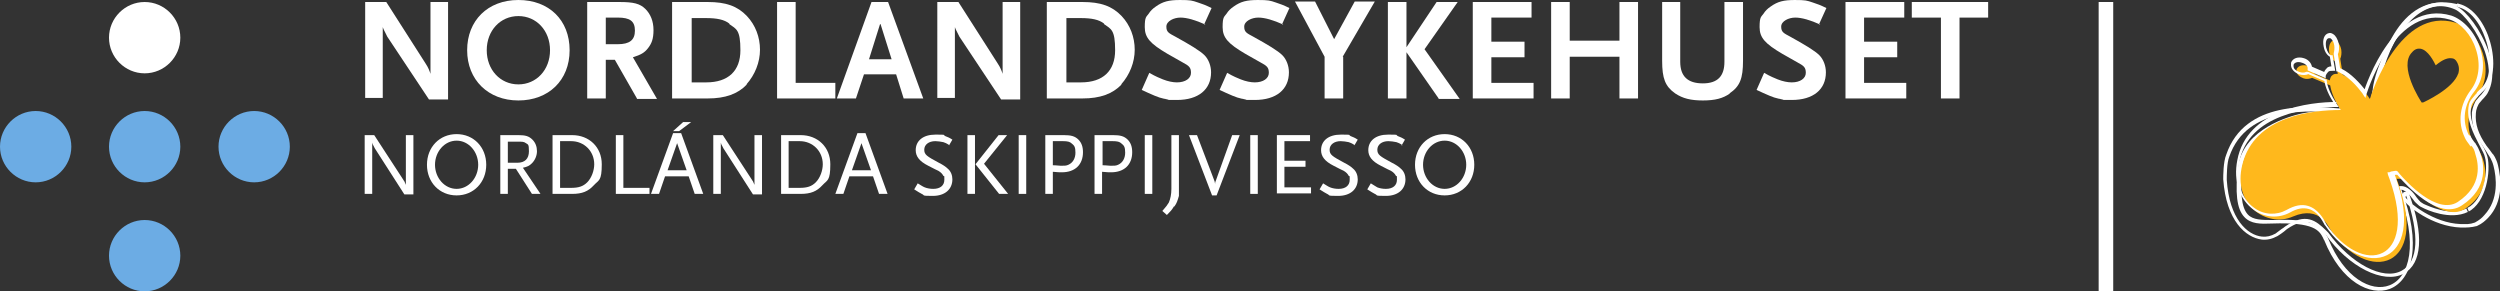 <?xml version="1.0" encoding="UTF-8"?>
<svg id="Layer_1" data-name="Layer 1" xmlns="http://www.w3.org/2000/svg" version="1.1" viewBox="0 0 497.7 58">
  <rect x="0" y="0" width="497.7" height="58" fill="#333333" stroke="none"/>
  <defs>
    <style>
      .cls-1 {
        fill: #ffb81c;
      }

      .cls-1, .cls-2, .cls-3 {
        stroke-width: 0px;
      }

      .cls-2 {
        fill: #fff;
      }

      .cls-3 {
        fill: #6cace4;
      }
    </style>
  </defs>
  <path class="cls-2" d="M35.9,7.5c0,3.9-3.2,7.1-7.1,7.1s-7.1-3.2-7.1-7.1S24.9.4,28.8.4s7.1,3.2,7.1,7.1Z"/>
  <path class="cls-3" d="M35.9,29.2c0,3.9-3.2,7.1-7.1,7.1s-7.1-3.2-7.1-7.1,3.2-7.1,7.1-7.1,7.1,3.2,7.1,7.1Z"/>
  <path class="cls-3" d="M14.2,29.2c0,3.9-3.2,7.1-7.1,7.1s-7.1-3.2-7.1-7.1,3.2-7.1,7.1-7.1,7.1,3.2,7.1,7.1Z"/>
  <path class="cls-3" d="M57.7,29.2c0,3.9-3.2,7.1-7.1,7.1s-7.1-3.2-7.1-7.1,3.2-7.1,7.1-7.1,7.1,3.2,7.1,7.1Z"/>
  <path class="cls-3" d="M35.9,50.9c0,3.9-3.2,7.1-7.1,7.1s-7.1-3.2-7.1-7.1,3.2-7.1,7.1-7.1,7.1,3.2,7.1,7.1Z"/>
  <path class="cls-2" d="M85.4,19.8l-8.3-12.5-.6-1.2c-.1-.2-.2-.4-.3-.7v14.1h-3.5V.4h4.2l7.8,12.2c.6.9.8,1.5,1,2.1V.4h3.5v19.4h-3.8Z"/>
  <path class="cls-2" d="M103.2,3.2c-3.6,0-6.3,2.9-6.3,6.8s2.7,6.8,6.3,6.8,6.3-2.9,6.3-6.8-2.7-6.8-6.3-6.8ZM103.2,20c-6,0-10.2-4.1-10.2-10S97.1,0,103.2,0s10.2,4,10.2,10-4.2,10-10.2,10Z"/>
  <path class="cls-2" d="M123,3.5h-2.4v5.3h2.4c2.3,0,3.4-.8,3.4-2.7s-1-2.6-3.4-2.6ZM126.8,19.6l-4.4-7.7h-1.8v7.7h-3.7V.4h6.4c2.8,0,4.1.3,5.2,1.4,1,1,1.6,2.4,1.6,4.2s-.4,2.7-1.1,3.6c-.7.9-1.4,1.3-3,1.8l4.8,8.3h-4Z"/>
  <path class="cls-2" d="M145.2,4.7c-1-.8-2.5-1.1-4.6-1.1h-2.9v12.8h2.9c4.4,0,6.8-2.3,6.8-6.4s-.8-4.2-2.2-5.2ZM148.7,16.8c-1.8,1.9-4.3,2.8-7.8,2.8h-7.1V.4h7.1c3.6,0,5.9.8,7.8,2.8,1.7,1.8,2.6,4.2,2.6,6.7s-1,5-2.7,6.9Z"/>
  <path class="cls-2" d="M154.7,19.6V.4h3.7v16.1h7.9v3.1h-11.5Z"/>
  <path class="cls-2" d="M175.2,4.8l-2.2,7h4.5l-2.2-7ZM179.9,19.6l-1.5-4.8h-6.4l-1.6,4.8h-3.8L173.5.4h3.3l7,19.2h-3.9Z"/>
  <path class="cls-2" d="M199.3,19.8l-8.3-12.5-.6-1.2c-.1-.2-.2-.4-.3-.7v14.1h-3.5V.4h4.2l7.8,12.2c.6.9.8,1.5,1,2.1V.4h3.5v19.4h-3.8Z"/>
  <path class="cls-2" d="M219.8,4.7c-1-.8-2.5-1.1-4.6-1.1h-2.9v12.8h2.9c4.4,0,6.8-2.3,6.8-6.4s-.8-4.2-2.2-5.2ZM223.3,16.8c-1.8,1.9-4.3,2.8-7.8,2.8h-7.1V.4h7.1c3.6,0,5.9.8,7.8,2.8,1.7,1.8,2.6,4.2,2.6,6.7s-1,5-2.7,6.9Z"/>
  <path class="cls-2" d="M240,4.9c-2-.9-3.7-1.4-5-1.4s-2.8.7-2.8,1.8.5,1.3,1.8,2c2.9,1.6,4.9,2.8,5.8,3.7.8.8,1.3,2.1,1.3,3.4,0,3.4-2.5,5.5-6.8,5.5s-1.2,0-1.7-.1c-1.4-.2-2-.4-4-1.3l-1.3-.6,1.5-3.4c1.4.8,2,1,2.7,1.3,1,.4,2,.6,2.8.6,1.7,0,2.8-.8,2.8-1.9s-.4-1.4-1.7-2.1l-3-1.7c-3.4-2-4.5-3.2-4.5-5.3s.3-2,.8-2.7c.3-.5.8-1,1.4-1.4,1.4-1,2.6-1.3,4.8-1.3s2.4.1,3.6.5c.9.3,1.5.5,2.7,1.1l-1.5,3.3Z"/>
  <path class="cls-2" d="M255.5,4.9c-2-.9-3.7-1.4-5-1.4s-2.8.7-2.8,1.8.5,1.3,1.8,2c2.9,1.6,4.9,2.8,5.8,3.7.8.8,1.3,2.1,1.3,3.4,0,3.4-2.5,5.5-6.8,5.5s-1.2,0-1.7-.1c-1.4-.2-2-.4-4-1.3l-1.3-.6,1.5-3.4c1.4.8,2,1,2.7,1.3,1,.4,2,.6,2.8.6,1.7,0,2.8-.8,2.8-1.9s-.4-1.4-1.7-2.1l-3-1.7c-3.4-2-4.5-3.2-4.5-5.3s.3-2,.8-2.7c.3-.5.8-1,1.4-1.4,1.4-1,2.6-1.3,4.8-1.3s2.4.1,3.6.5c.9.3,1.5.5,2.7,1.1l-1.5,3.3Z"/>
  <path class="cls-2" d="M267.4,11.3v8.3h-3.7v-8.3l-5.9-11h4l3.8,7.5,4.1-7.5h4l-6.4,11Z"/>
  <path class="cls-2" d="M286.4,19.6l-6.4-9.2v9.2h-3.7V.4h3.7v9l6-9h4.2l-6.6,9.4,7,9.9h-4.2Z"/>
  <path class="cls-2" d="M293.2,19.6V.4h11.7v3.1h-8v4.8h6.6v3.1h-6.6v5.1h8.4v3.1h-12.1Z"/>
  <path class="cls-2" d="M322.4,19.6v-8.3h-9.9v8.3h-3.7V.4h3.7v7.7h9.9V.4h3.7v19.2h-3.7Z"/>
  <path class="cls-2" d="M344.4,18.6c-1.4,1-3,1.4-5.4,1.4s-4-.4-5.5-1.4c-2-1.4-2.6-3-2.6-6.5V.4h3.6v11.9c0,2.9,1.5,4.3,4.5,4.3s4.3-1.5,4.3-4.3V.4h3.7v11.7c0,3.5-.6,5.1-2.7,6.5Z"/>
  <path class="cls-2" d="M362.4,4.9c-2-.9-3.7-1.4-5-1.4s-2.8.7-2.8,1.8.5,1.3,1.8,2c2.9,1.6,4.9,2.8,5.8,3.7.8.8,1.3,2.1,1.3,3.4,0,3.4-2.5,5.5-6.8,5.5s-1.2,0-1.7-.1c-1.4-.2-2-.4-4-1.3l-1.3-.6,1.5-3.4c1.4.8,2,1,2.7,1.3,1,.4,2,.6,2.8.6,1.7,0,2.8-.8,2.8-1.9s-.4-1.4-1.7-2.1l-3-1.7c-3.4-2-4.5-3.2-4.5-5.3s.3-2,.8-2.7c.3-.5.8-1,1.4-1.4,1.4-1,2.6-1.3,4.8-1.3s2.4.1,3.6.5c.9.3,1.5.5,2.7,1.1l-1.5,3.3Z"/>
  <path class="cls-2" d="M367.4,19.6V.4h11.7v3.1h-8v4.8h6.6v3.1h-6.6v5.1h8.4v3.1h-12.1Z"/>
  <path class="cls-2" d="M390.1,3.5v16.1h-3.7V3.5h-5.8V.4h15.2v3.1h-5.8Z"/>
  <path class="cls-2" d="M80.5,38.7l-5.9-9.2c0,0-.1-.2-.2-.4-.2-.3-.2-.4-.3-.7v10.2h-1.5v-11.7h1.9l5.8,8.9c0,0,.1.2.2.3l.3.7v-9.9h1.5v11.8h-1.7Z"/>
  <path class="cls-2" d="M90.9,28c-2.4,0-4.3,2.2-4.3,4.8s1.9,4.8,4.3,4.8,4.3-2.2,4.3-4.8-1.9-4.8-4.3-4.8ZM90.9,38.9c-3.4,0-5.9-2.6-5.9-6.1s2.5-6.1,5.9-6.1,5.9,2.6,5.9,6.1-2.5,6.1-5.9,6.1Z"/>
  <path class="cls-2" d="M104.7,28.5c-.4-.3-.7-.3-1.7-.3h-1.9v4.2h1.9c1.5,0,2.3-.8,2.3-2.3s-.2-1.3-.6-1.6ZM105.9,38.6l-3.2-5h-1.6v5h-1.5v-11.7h3.6c1.4,0,2.1.2,2.8.9.6.6.9,1.4.9,2.3s-.4,1.8-1,2.4c-.5.5-.9.7-1.8.9l3.5,5.2h-1.7Z"/>
  <path class="cls-2" d="M113.7,28.1h-2.2v9.3h2.2c1.5,0,2.4-.3,3.2-1.1.9-.9,1.4-2.4,1.4-3.6,0-2.6-2-4.6-4.6-4.6ZM118.2,36.9c-1.1,1.2-2.3,1.7-4.3,1.7h-3.9v-11.7h3.9c3.4,0,5.9,2.4,5.9,5.8s-.6,3.1-1.6,4.2Z"/>
  <path class="cls-2" d="M122.6,38.6v-11.7h1.5v10.5h5.2v1.2h-6.7Z"/>
  <path class="cls-2" d="M135.2,26.1h-1.2l2-1.8h1.6l-2.4,1.8ZM134.8,28.5l-1.9,5.4h3.8l-1.9-5.4ZM138.3,38.6l-1.2-3.5h-4.7l-1.2,3.5h-1.6l4.4-12.1h1.6l4.4,12.1h-1.6Z"/>
  <path class="cls-2" d="M149.9,38.7l-5.9-9.2c0,0-.1-.2-.2-.4-.2-.3-.2-.4-.3-.7v10.2h-1.5v-11.7h1.9l5.8,8.9c0,0,.1.2.2.3l.3.7v-9.9h1.5v11.8h-1.7Z"/>
  <path class="cls-2" d="M159.2,28.1h-2.2v9.3h2.2c1.5,0,2.4-.3,3.2-1.1.9-.9,1.4-2.4,1.4-3.6,0-2.6-2-4.6-4.6-4.6ZM163.7,36.9c-1.1,1.2-2.3,1.7-4.3,1.7h-3.9v-11.7h3.9c3.4,0,5.9,2.4,5.9,5.8s-.6,3.1-1.6,4.2Z"/>
  <path class="cls-2" d="M171.5,28.5l-1.9,5.4h3.8l-1.9-5.4ZM175,38.6l-1.2-3.5h-4.7l-1.2,3.5h-1.6l4.4-12.1h1.6l4.4,12.1h-1.6Z"/>
  <path class="cls-2" d="M189,28.9c-.6-.4-.9-.5-1.2-.6-.4-.1-1.2-.2-1.6-.2-1.3,0-2.2.7-2.2,1.7s.5,1.3,2.9,2.6c.8.4,1.4.8,1.8,1.2.6.5.9,1.3.9,2.1,0,2-1.5,3.3-3.9,3.3s-1.5-.1-2.2-.4c-.4-.2-.7-.4-1.5-.9l.7-1.2c.7.4.9.6,1.4.8.5.2,1.1.3,1.7.3,1.4,0,2.2-.7,2.2-1.8s0-.6-.2-.8c-.2-.4-.5-.7-1-1-.2-.1-.9-.4-2-1-1.8-.9-2.5-1.9-2.5-3.1,0-1.9,1.5-3.1,3.9-3.1s1.4,0,2,.3c.5.2.8.3,1.4.7l-.7,1.2Z"/>
  <path class="cls-2" d="M198.9,38.6l-4.7-5.9,4.6-5.8h1.7l-4.6,5.7,4.8,6h-1.8ZM192.6,26.9h1.5v11.7h-1.5v-11.7Z"/>
  <path class="cls-2" d="M202.8,26.9h1.5v11.7h-1.5v-11.7Z"/>
  <path class="cls-2" d="M213.4,28.6c-.4-.4-.9-.5-1.8-.5h-2v4.8c.8,0,1.2.1,1.6.1.7,0,1.1,0,1.5-.2.9-.4,1.4-1.3,1.4-2.4s-.2-1.4-.7-1.8ZM211.4,34.3c-.5,0-.7,0-1.8-.1v4.4h-1.5v-11.7h3.7c1.4,0,2.2.2,2.9.9.6.6.9,1.4.9,2.5,0,2.5-1.6,4-4.2,4Z"/>
  <path class="cls-2" d="M223.3,28.6c-.4-.4-.9-.5-1.8-.5h-2v4.8c.8,0,1.2.1,1.6.1.7,0,1.1,0,1.5-.2.9-.4,1.4-1.3,1.4-2.4s-.2-1.4-.7-1.8ZM221.2,34.3c-.5,0-.7,0-1.8-.1v4.4h-1.5v-11.7h3.7c1.4,0,2.2.2,2.9.9.6.6.9,1.4.9,2.5,0,2.5-1.6,4-4.2,4Z"/>
  <path class="cls-2" d="M227.9,26.9h1.5v11.7h-1.5v-11.7Z"/>
  <path class="cls-2" d="M233.7,41.1c-.4.7-.7,1-1.4,1.7l-.9-.8c.8-.9,1-1.2,1.3-1.7.3-.7.5-1.6.5-2.7v-10.7h1.5v12.1c-.3,1-.4,1.4-.9,2.1Z"/>
  <path class="cls-2" d="M242.2,38.9h-.9l-4.6-12h1.6l3.5,9.2c0,.2.1.3.1.6,0-.2,0-.4.1-.6l3.3-9.2h1.5l-4.6,12Z"/>
  <path class="cls-2" d="M248.9,26.9h1.5v11.7h-1.5v-11.7Z"/>
  <path class="cls-2" d="M254.2,38.6v-11.7h6.6v1.2h-5.1v3.9h4.2v1.2h-4.2v4.1h5.3v1.2h-6.8Z"/>
  <path class="cls-2" d="M269.7,28.9c-.6-.4-.9-.5-1.2-.6-.4-.1-1.2-.2-1.6-.2-1.3,0-2.2.7-2.2,1.7s.5,1.3,2.9,2.6c.8.4,1.4.8,1.8,1.2.6.5.9,1.3.9,2.1,0,2-1.5,3.3-3.9,3.3s-1.5-.1-2.2-.4c-.4-.2-.7-.4-1.5-.9l.7-1.2c.7.4.9.6,1.4.8.5.2,1.1.3,1.7.3,1.4,0,2.2-.7,2.2-1.8s0-.6-.2-.8c-.2-.4-.5-.7-1-1-.2-.1-.9-.4-2-1-1.8-.9-2.5-1.9-2.5-3.1,0-1.9,1.5-3.1,3.9-3.1s1.4,0,2,.3c.5.2.8.3,1.4.7l-.7,1.2Z"/>
  <path class="cls-2" d="M279.2,28.9c-.6-.4-.9-.5-1.2-.6-.4-.1-1.2-.2-1.6-.2-1.3,0-2.2.7-2.2,1.7s.5,1.3,2.9,2.6c.8.4,1.4.8,1.8,1.2.6.5.9,1.3.9,2.1,0,2-1.5,3.3-3.9,3.3s-1.5-.1-2.2-.4c-.4-.2-.7-.4-1.5-.9l.7-1.2c.7.4.9.6,1.3.8.5.2,1.1.3,1.7.3,1.4,0,2.2-.7,2.2-1.8s0-.6-.2-.8c-.2-.4-.5-.7-1-1-.2-.1-.9-.4-2-1-1.8-.9-2.5-1.9-2.5-3.1,0-1.9,1.5-3.1,3.9-3.1s1.4,0,2,.3c.5.2.8.3,1.4.7l-.7,1.2Z"/>
  <path class="cls-2" d="M287.6,28c-2.4,0-4.3,2.2-4.3,4.8s1.9,4.8,4.3,4.8,4.3-2.2,4.3-4.8-1.9-4.8-4.3-4.8ZM287.6,38.9c-3.4,0-5.9-2.6-5.9-6.1s2.5-6.1,5.9-6.1,5.9,2.6,5.9,6.1-2.5,6.1-5.9,6.1Z"/>
  <path class="cls-2" d="M420.7,58h-2.9V.4h2.9v57.6Z"/>
  <path class="cls-2" d="M489.1.8c-12-2.8-15.6,12.5-17,18.3-.2.8-.3,1.5-.5,1.8l.6-.2c-4-2.5-5.4-3.3-6.2-2.8-.6.4-.5,1.4-.3,3.2.1.9.3,2,.3,3.3v1.2c0,0,.7-1.1.7-1.1.3-.5.3-1,0-1.3-1-1.4-5-1.3-8.5-.6-2.6.6-11.2,3-12.6,10.2-.7,5.6-.3,8.8,1.2,10.4,1.3,1.4,3.2,1.4,5.5,1.3,8.5-.3,9.4,1.4,10.2,2.9,0,.1.1.3.2.4h0c3.4,8.4,9.2,11.2,13.1,9.7,4.3-1.7,6.6-8.6,2.1-20.2l-.3.5c1.1-.3,2.2,1.1,2.8,1.9.3.5.6.7.8.9h0c.2.2.5.5,1,.7.9.5,5.6,2.6,9.1.9l-.3-.7c-3.2,1.6-7.6-.5-8.5-.9-.3-.2-.7-.4-.8-.6h0c-.1-.1-.3-.3-.6-.7-1.1-1.7-2.4-2.5-3.6-2.2h-.4c0,0,.2.5.2.5,4.4,11.1,2.3,17.7-1.6,19.2-3.6,1.4-9-1.4-12.2-9.3h0s0,0,0,0c0-.1-.1-.2-.2-.4-.9-1.7-1.9-3.7-10.9-3.3-2.1,0-3.9,0-4.9-1.1-1.3-1.4-1.6-4.5-1-9.8,1.4-6.8,9.6-9.1,12.1-9.6,3.9-.8,7.1-.5,7.7.3,0,0,.1.2,0,.5l.7.2c0-1.3-.2-2.5-.3-3.4-.1-1.1-.3-2.3,0-2.5.5-.3,3.6,1.6,5.4,2.8l.4.3v-.5c.3-.4.4-1.1.6-1.9,1.4-6.1,4.8-20.3,16.1-17.7l.2-.7Z"/>
  <path class="cls-2" d="M467.9,21.7c-.5,0-1.2,0-2.1-.1-5.7-.5-18.9-1.7-22.6,9.2-.6,1.4-.6,4.3-.6,4.9.6,8.3,4.5,11.6,7.7,12,1,.1,2-.1,3.1-.7.5-.3.9-.6,1.3-.9.2-.2.4-.3.6-.5,3.8-2.6,5.4-1.1,7.2.6l.5.5h0c4.6,6.5,11.5,9.9,15.5,7.8,3.7-2,4.1-7.7,1.1-15.9h0c0-.1-.1-.2-.1-.2-.3-.2-.6-.3-.8-.2-.1,0-.3.1-.3.3-.2.3-.2.9,0,1.2.8,1.3,5.8,5.4,11.5,5.6h.3c.9,0,1.7,0,2.9-.3,1.1-.5,1.7-1.1,2.2-1.6,3.2-3.3,2.6-8,2-10.5-.3-1.3-1-2.3-1.1-2.3h0c-.5-.7-.8-1.1-1.2-1.6h0c-1.6-2.3-2.3-4.3-2.1-6.5,0-.6.4-1.7.8-2.1.4-.5.6-.7.8-.9.3-.4.6-.6.9-1.3,1.3-2.6.7-5.8,0-8-1.5-4.3-4.4-8-6.3-8.9-3-1.4-5.9-.9-8.7,1.4-5.3,4.3-8.5,14.1-8,15.9l.7-.2c-.3-1.5,2.6-10.9,7.8-15.2,2.6-2.1,5.2-2.5,7.9-1.3,1.7.8,4.5,4.4,5.9,8.4.7,2.1,1.3,5.1.1,7.4-.3.5-.5.7-.8,1.1-.2.2-.5.5-.9,1-.5.5-.9,1.8-1,2.6-.1,2.3.6,4.5,2.3,6.9h0c.4.6.7,1,1.1,1.7h0s0,0,0,0c0,0,.6.8.9,2,.6,2.3,1.1,6.7-1.8,9.8-.5.6-1,1-1.9,1.5-1.1.4-1.7.3-2.6.3h-.3c-5.3-.2-10.2-4.2-10.9-5.3,0,0,0-.3,0-.4,0,0-.1.1-.2.1,0,0,0,0,.3.1v-.2c2.7,7.8,2.5,13.2-.9,15-3.7,2-10.1-1.4-14.6-7.6h0s0,0,0,0l-.5-.5c-1.9-1.8-3.9-3.6-8.1-.7-.2.2-.4.3-.7.5-.4.3-.8.6-1.2.9-.9.5-1.8.7-2.7.6-2.9-.3-6.5-3.5-7-11.3,0-.7,0-3.4.5-4.6,3.5-10.3,16.4-9.2,21.9-8.7.9,0,1.6.1,2.1.1v-.7Z"/>
  <path class="cls-1" d="M489.4,14.6c-1,3.1-6.8,5.7-7,5.8h-.2c0,0-.1,0-.1,0-.2-.3-4.7-7.2-1.9-10,.5-.6,1.1-.8,1.7-.7,1.5.3,2.6,2.5,3,3.3.6-.5,2-1.6,3.2-1.4.4,0,.8.3,1,.7.5.8.5,1.6.3,2.4ZM493.2,19c3.8-4.9.4-13.1-4.4-14.5-10.9-3.2-16.6,13.8-17,15.2-.2-.2-.3-.5-.5-.7-1.6-2-3.4-3.5-4.9-4.1l-.5-3.2c.2-.4.3-1.1.2-1.8-.2-1.1-.9-2-1.6-1.8-.6.1-1,1.2-.8,2.3.2,1,.7,1.7,1.3,1.8l.4,2.5c-.5,0-.8,0-1.1.3-.3.2-.4.6-.5,1l-3-1.3c0-.6-.5-1.3-1.4-1.6-1-.3-1.9,0-2.2.7,0,.1,0,.3,0,.4h0s0,0,0,0c0,.6.6,1.1,1.4,1.4.6.2,1.2.1,1.7-.1l3.6,1.5c.2,1.3.9,3.1,2.1,4.9-5.5,0-17.2,1.1-19.6,10.9-2,8,4.9,12.6,10.1,10.3,5.4-2.3,7.1,2.2,7.5,2.7,7.5,11,19.6,7.6,13.4-9.4l-.3-.8s.2,0,.4,0c.2,0,.5,0,.7,0,.2.1.4.3.4.3,0,0,7.5,8.7,12.1,5.7,6.4-4.2,3.6-10.7,2.7-11.7-2.1-2.4-3.1-6.8,0-10.8Z"/>
  <path class="cls-2" d="M491.5,26.9c-1.4-2.8-1-6.1,1.1-8.7,1.8-2.3,2.2-5.5,1.1-8.7-1-3.1-3.3-5.6-5.7-6.4-11.2-3.3-16.9,13.5-17.5,15.4h.7c-.2-.3-.3-.6-.5-.8-1.6-2-3.4-3.6-5-4.2l.2.3-.5-3.2v.2c.3-.5.3-1.3.2-2.1-.2-.9-.6-1.6-1.1-1.9-.3-.2-.6-.3-.9-.2-.9.2-1.3,1.3-1,2.7.2,1.1.8,1.9,1.5,2.1l-.3-.3.4,2.5.4-.4c-.6,0-1.1,0-1.4.4-.3.3-.6.7-.6,1.2l.5-.3-3-1.3.2.4c0-.8-.6-1.7-1.6-2-1.2-.4-2.3,0-2.6.9,0,.2,0,.5,0,.6.1.8.8,1.4,1.6,1.7.7.2,1.4.2,2-.1h-.3s3.5,1.5,3.5,1.5l-.2-.3c.2,1.4.9,3.2,2.2,5l.3-.6c-5.3,0-17.9,1.4-19.8,11.6-.8,4.1.4,7.8,3.3,9.9,2.2,1.6,5,1.7,7.2.5,1.4-.8,2.6-1,3.7-.7,1.8.5,2.7,2.3,3.1,3,0,.1.1.2.2.3,3.6,5.3,8.7,7.7,12.3,5.9,3-1.5,5-6.4,1.7-15.6,0,0-.3-.8-.3-.8l-.2.5s.2,0,.5-.1c.4,0,.6,0,.6,0h-.3c0-.1.4.4.4.4,0,0,0,0,0,0,1.3,1.5,7.9,8.8,12.5,5.7,5.4-3.5,4.4-8.4,3.7-10.3-.3-.9-.5-1.3-.9-1.9,0-.1-.2-.3-.3-.4-.3-.4-.6-.8-.8-1.3ZM492,29c.4.5.6.8.8,1.7.6,1.8,1.5,6.2-3.5,9.5-4.2,2.7-10.4-4.2-11.6-5.6h0s-.4-.5-.4-.5h-.1c0-.1-.2-.1-.2-.1,0,0-.3,0-.7.1-.3,0-.6.2-.6.2h-.4c0,.1.1.5.1.5l.3.8c3.1,8.7,1.4,13.3-1.3,14.7-3.2,1.7-7.9-.7-11.3-5.7,0,0,0-.1-.1-.2-.4-.8-1.5-2.8-3.5-3.4-1.3-.4-2.7-.1-4.3.8-2,1.1-4.5,1-6.4-.4-2.6-1.8-3.7-5.3-3-9.1,1.8-9.7,14-10.9,19.1-11h.7s-.4-.6-.4-.6c-1.1-1.7-1.9-3.4-2-4.7v-.2s-.2,0-.2,0l-3.5-1.5h-.2c0,0-.2,0-.2,0-.3.2-.9.2-1.4,0-.6-.2-1.1-.6-1.1-1.1,0,0,0-.2,0-.3.2-.5.9-.7,1.7-.4.7.2,1.2.7,1.1,1.2v.3s.2.1.2.1l3,1.3.4.2v-.5c.1-.3.3-.6.5-.8.2-.2.5-.2.9-.2h.5s-.5-2.9-.5-2.9v-.2s-.3,0-.3,0c-.3,0-.8-.7-1-1.5-.2-1,0-1.8.5-1.9,0,0,.2,0,.3,0,.4.2.7.8.8,1.4.1.6,0,1.2-.1,1.6h0c0,.1,0,.2,0,.2l.5,3.2v.2s.2,0,.2,0c1.4.6,3.2,2,4.7,4,.2.2.4.5.5.7l.4.6.2-.7c.6-1.9,6.1-18,16.6-14.9,2.2.7,4.3,3,5.2,5.9,1,3,.6,6-1,8.1-2.2,2.9-2.7,6.4-1.2,9.5.2.5.6,1,.9,1.4,0,.1.2.2.3.4Z"/>
  <path class="cls-2" d="M491.3,42.2c3.7-1.8,4.6-8.2,3.9-11-.2-.7-.6-1.6-1.2-2.6-1.1-2.2-2.6-4.9-2-7.5.1-.6.8-1.4,1.5-2.1h0c0,0,.5-.5.5-.5.3-.3.4-.4.8-.8,2.2-2.6,1.8-7.2.5-10.7-1.4-3.6-3.7-5.9-6.1-6.3v.7c2,.3,4.2,2.5,5.4,5.8,1.3,3.2,1.6,7.6-.3,10-.3.4-.4.4-.7.7l-.5.5s0,.1,0,.1c-.7.8-1.5,1.6-1.6,2.4-.6,2.8.9,5.7,2.1,8,.5,1,1,1.8,1.1,2.4.7,2.5-.2,8.5-3.5,10.1l.3.7Z"/>
</svg>